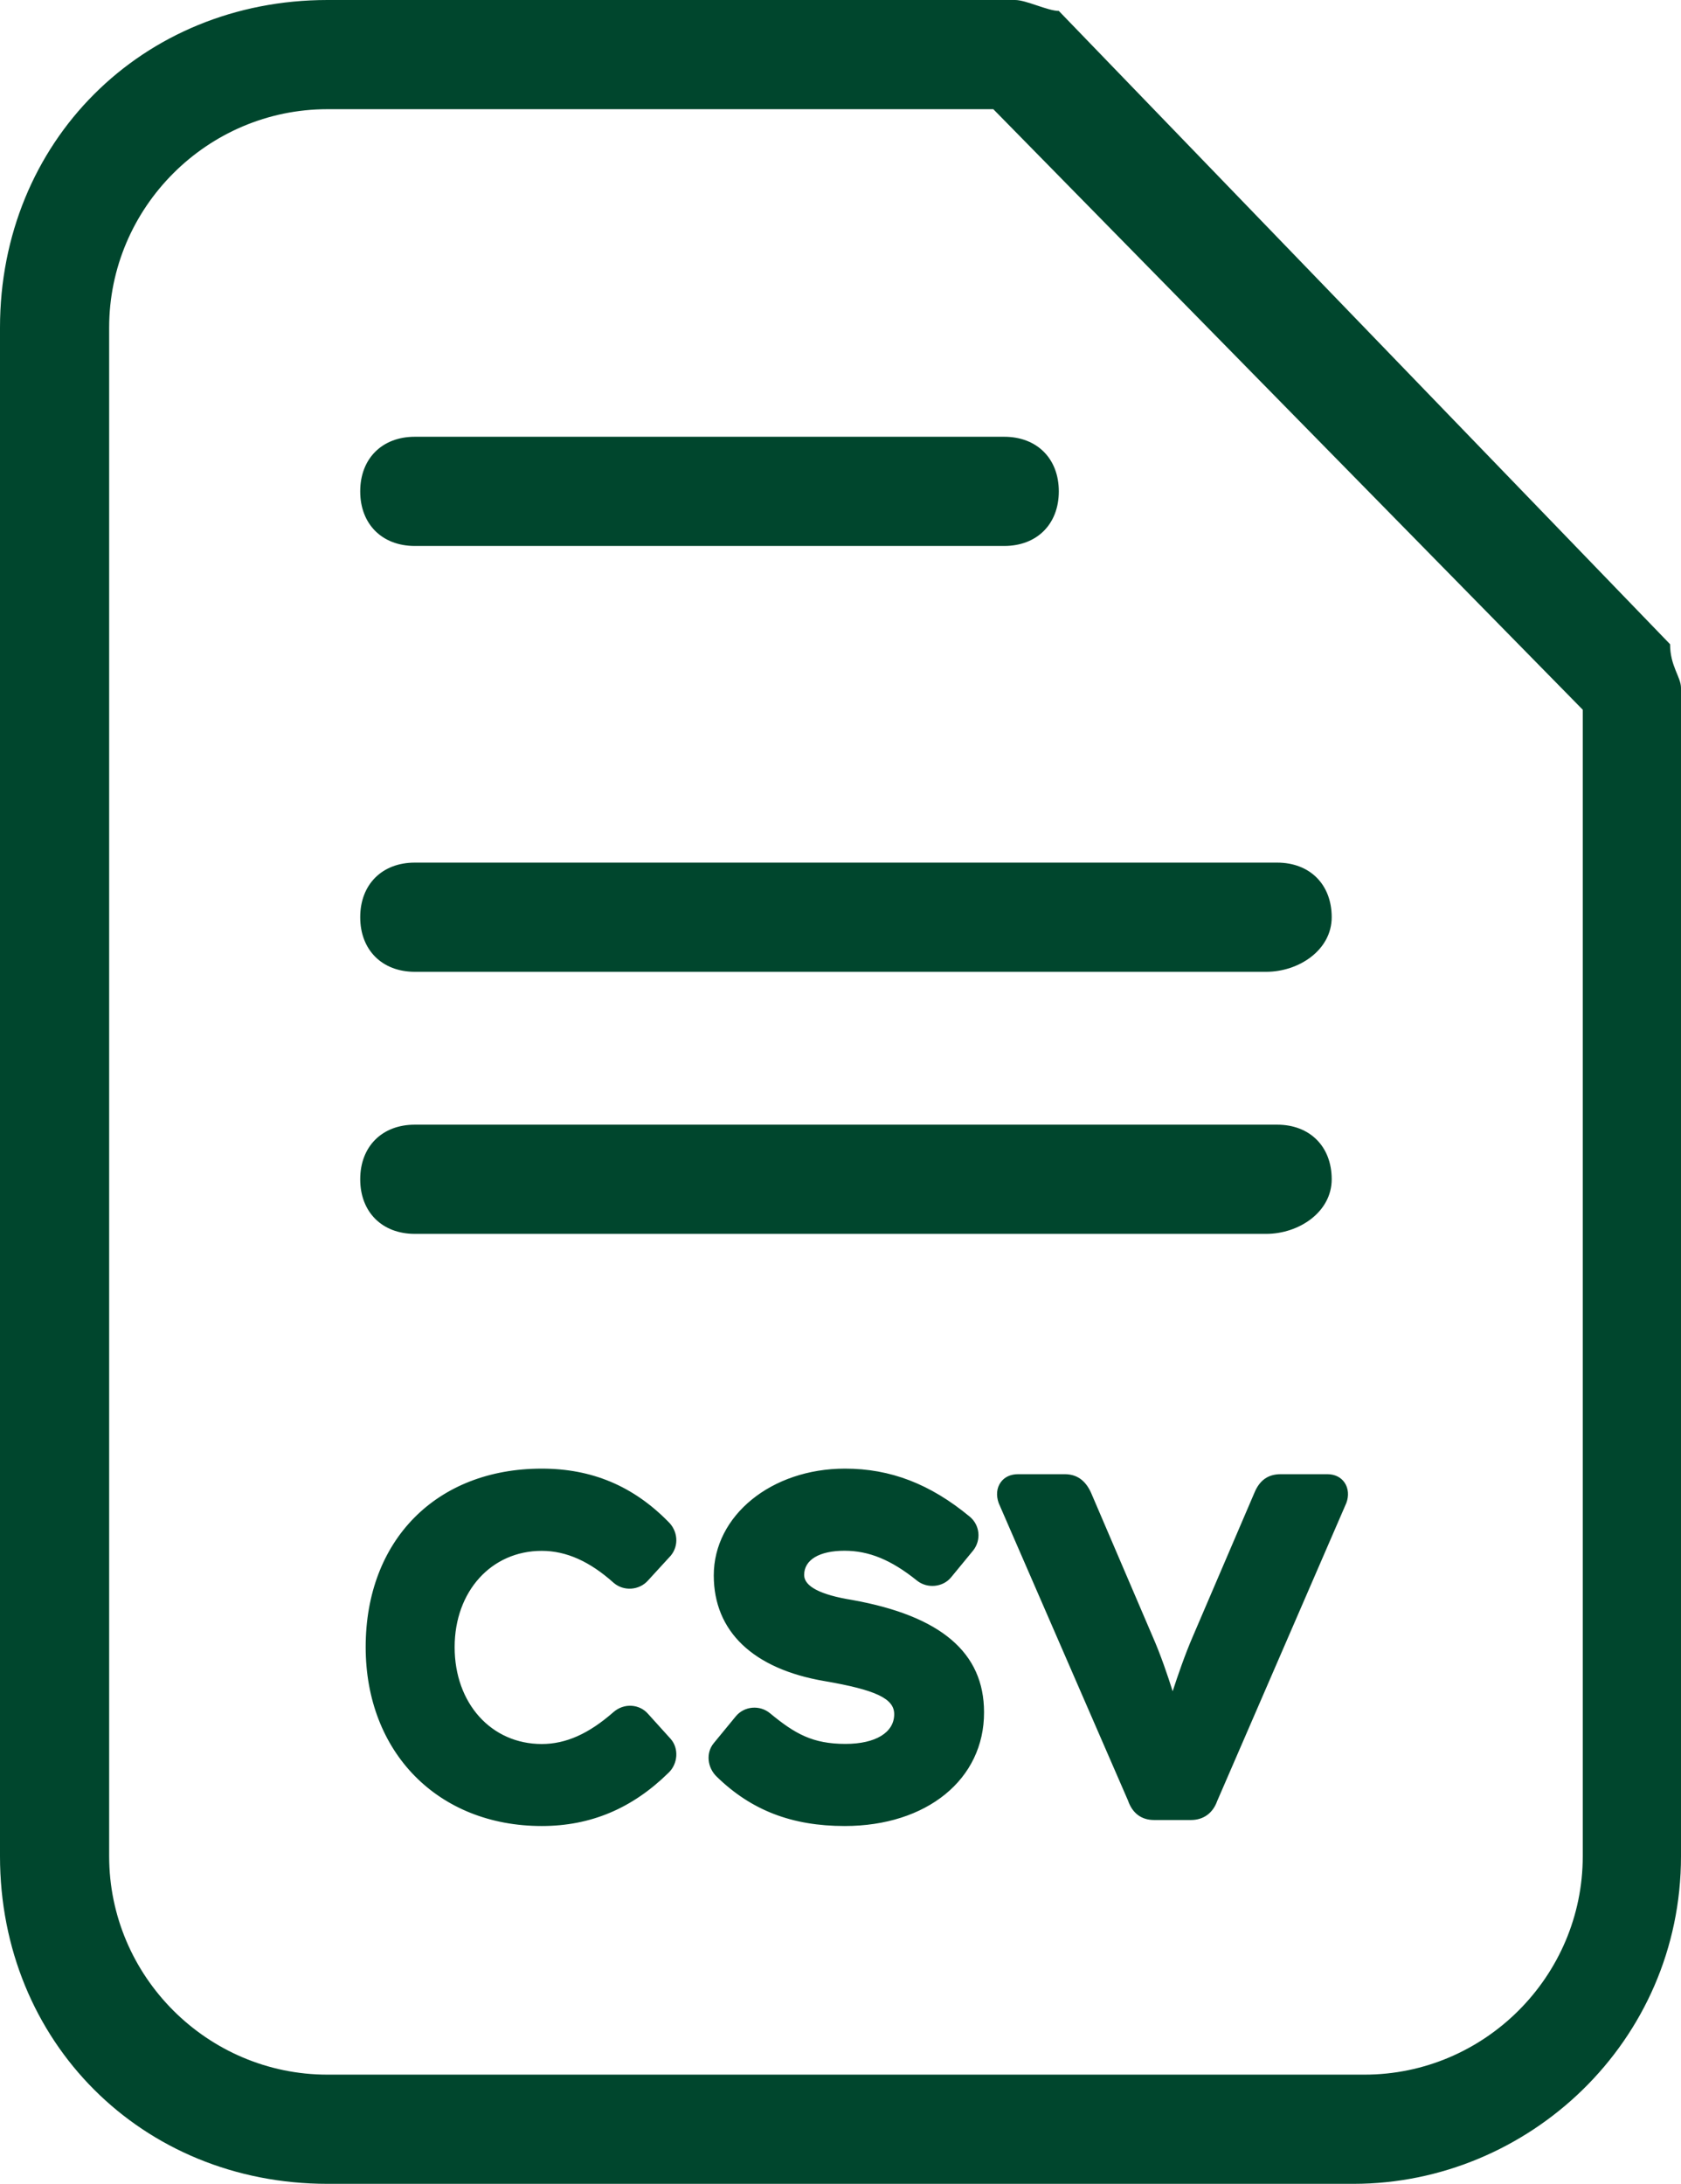 <?xml version="1.0" encoding="utf-8"?>
<!-- Generator: Adobe Illustrator 21.1.0, SVG Export Plug-In . SVG Version: 6.00 Build 0)  -->
<svg version="1.1" id="Layer_1" xmlns="http://www.w3.org/2000/svg" xmlns:xlink="http://www.w3.org/1999/xlink" x="0px" y="0px"
	 viewBox="0 0 15.4 20" style="enable-background:new 0 0 15.4 20;" xml:space="preserve">
<style type="text/css">
	.st0{fill:#00462D;}
</style>
<path id="Shape" class="st0" d="M12.4,20H3c-1.7,0-3-1.3-3-3V3c0-1.7,1.3-3,3-3h6.3c0.1,0,0.3,0.1,0.4,0.1l5.6,5.8
	c0,0.2,0.1,0.3,0.1,0.4V17C15.4,18.7,14,20,12.4,20z M3,1C1.9,1,1,1.9,1,3v14c0,1.1,0.9,2,2,2h9.5c1.1,0,2-0.9,2-2V6.5L9.1,1H3z"/>
<path id="Shape_1_" class="st0" d="M9.2,5H3.8C3.5,5,3.3,4.8,3.3,4.5S3.5,4,3.8,4h5.4c0.3,0,0.5,0.2,0.5,0.5S9.5,5,9.2,5z"/>
<path id="Shape_2_" class="st0" d="M11.6,8.9H3.8c-0.3,0-0.5-0.2-0.5-0.5c0-0.3,0.2-0.5,0.5-0.5h7.9c0.3,0,0.5,0.2,0.5,0.5
	C12.2,8.7,11.9,8.9,11.6,8.9z"/>
<path id="Shape_3_" class="st0" d="M11.6,11.3H3.8c-0.3,0-0.5-0.2-0.5-0.5s0.2-0.5,0.5-0.5h7.9c0.3,0,0.5,0.2,0.5,0.5
	S11.9,11.3,11.6,11.3z"/>
<g id="CSV">
	<path class="st0" d="M5.899,15.728c-0.064-0.072-0.174-0.076-0.246-0.013
		c-0.208,0.182-0.432,0.305-0.691,0.305c-0.466,0-0.847-0.377-0.847-0.936
		c0-0.563,0.381-0.932,0.847-0.932c0.258,0,0.483,0.119,0.691,0.305
		c0.072,0.059,0.182,0.055,0.246-0.017l0.208-0.225c0.059-0.072,0.051-0.178-0.021-0.246
		C5.793,13.674,5.429,13.5,4.963,13.5c-0.945,0-1.563,0.657-1.563,1.584
		c0,0.928,0.618,1.589,1.563,1.589c0.466,0,0.83-0.182,1.127-0.474
		c0.068-0.064,0.076-0.174,0.017-0.241L5.899,15.728z M6.603,16.237
		c0.288,0.28,0.635,0.436,1.135,0.436c0.72,0,1.228-0.407,1.228-0.991
		c0-0.538-0.411-0.843-1.165-0.979c-0.335-0.055-0.483-0.148-0.483-0.28
		c0-0.165,0.157-0.271,0.419-0.271c0.258,0,0.479,0.11,0.695,0.284
		c0.072,0.059,0.182,0.051,0.241-0.021l0.203-0.246c0.059-0.076,0.047-0.182-0.025-0.241
		C8.505,13.64,8.149,13.5,7.742,13.5c-0.614,0-1.152,0.377-1.152,0.928
		c0,0.479,0.335,0.809,0.974,0.919c0.47,0.08,0.678,0.165,0.678,0.352
		c0,0.199-0.195,0.322-0.496,0.322c-0.309,0-0.479-0.089-0.724-0.292
		c-0.072-0.059-0.182-0.051-0.241,0.021l-0.203,0.246C6.518,16.067,6.535,16.173,6.603,16.237z
		 M12.16,13.551h-0.428c-0.097,0-0.157,0.047-0.195,0.14l-0.563,1.313
		c-0.123,0.288-0.233,0.657-0.233,0.657s-0.102-0.369-0.229-0.657l-0.563-1.313
		c-0.042-0.093-0.102-0.14-0.195-0.14H9.326c-0.119,0-0.165,0.097-0.131,0.195l1.186,2.728
		c0.034,0.097,0.097,0.144,0.191,0.144h0.339c0.093,0,0.161-0.047,0.195-0.144l1.182-2.728
		C12.326,13.648,12.275,13.551,12.16,13.551z"/>
	<path class="st0" d="M7.738,16.723c-0.482,0-0.854-0.143-1.17-0.45c-0.089-0.084-0.103-0.22-0.029-0.309
		L6.742,15.717c0.078-0.093,0.219-0.104,0.312-0.027c0.23,0.19,0.392,0.281,0.692,0.281
		c0.275,0,0.446-0.104,0.446-0.272c0-0.143-0.167-0.222-0.637-0.303
		c-0.655-0.111-1.016-0.455-1.016-0.968c0-0.548,0.528-0.978,1.202-0.978
		c0.417,0,0.78,0.14,1.142,0.439c0.094,0.077,0.108,0.214,0.033,0.31L8.712,14.447
		c-0.075,0.09-0.218,0.104-0.312,0.028c-0.235-0.189-0.439-0.273-0.663-0.273
		c-0.231,0-0.37,0.083-0.37,0.222c0,0.104,0.148,0.182,0.441,0.229
		c0.812,0.146,1.207,0.482,1.207,1.028C9.017,16.295,8.491,16.723,7.738,16.723z M6.911,15.739
		c-0.035,0-0.069,0.014-0.092,0.042l-0.203,0.246c-0.04,0.048-0.031,0.124,0.021,0.173h0
		c0.3,0.292,0.64,0.423,1.101,0.423c0.694,0,1.179-0.388,1.179-0.941
		c0-0.489-0.368-0.793-1.124-0.93c-0.225-0.036-0.524-0.11-0.524-0.328
		c0-0.198,0.18-0.321,0.469-0.321c0.245,0,0.476,0.094,0.726,0.295
		c0.053,0.042,0.131,0.036,0.171-0.014l0.204-0.247c0.041-0.052,0.033-0.128-0.019-0.171
		c-0.343-0.283-0.686-0.416-1.078-0.416c-0.618,0-1.103,0.386-1.103,0.878
		c0,0.458,0.332,0.767,0.933,0.87c0.467,0.08,0.72,0.168,0.72,0.4
		c0,0.227-0.214,0.372-0.546,0.372c-0.329,0-0.513-0.102-0.756-0.304
		C6.967,15.748,6.939,15.739,6.911,15.739z M4.963,16.723c-0.95,0-1.613-0.674-1.613-1.639
		c0-0.978,0.648-1.634,1.613-1.634c0.458,0,0.836,0.158,1.158,0.485
		c0.089,0.084,0.101,0.219,0.024,0.312l-0.209,0.228c-0.079,0.089-0.221,0.101-0.314,0.021
		c-0.22-0.197-0.435-0.293-0.659-0.293c-0.462,0-0.798,0.371-0.798,0.882
		c0,0.514,0.335,0.887,0.798,0.887c0.221,0,0.43-0.093,0.658-0.293
		c0.045-0.039,0.104-0.061,0.165-0.057c0.059,0.004,0.113,0.03,0.151,0.074l0.207,0.229
		c0.077,0.087,0.067,0.229-0.02,0.311C5.792,16.562,5.412,16.723,4.963,16.723z M4.963,13.55
		c-0.905,0-1.514,0.616-1.514,1.534c0,0.921,0.608,1.539,1.514,1.539c0.421,0,0.778-0.15,1.091-0.46
		c0.049-0.046,0.056-0.127,0.015-0.173l-0.208-0.229c-0.021-0.024-0.05-0.038-0.083-0.04
		C5.777,15.721,5.774,15.721,5.771,15.721c-0.031,0-0.061,0.012-0.084,0.032
		c-0.244,0.214-0.48,0.317-0.724,0.317c-0.512,0-0.897-0.424-0.897-0.986
		c0-0.568,0.377-0.981,0.897-0.981c0.25,0,0.486,0.104,0.724,0.317
		c0.052,0.043,0.131,0.037,0.175-0.013l0.208-0.226c0.041-0.05,0.033-0.126-0.019-0.175
		C5.748,13.699,5.393,13.55,4.963,13.55z M10.911,16.668h-0.339c-0.115,0-0.198-0.062-0.238-0.178
		l-1.185-2.725c-0.025-0.071-0.018-0.139,0.019-0.19c0.034-0.048,0.09-0.074,0.158-0.074h0.428
		c0.11,0,0.189,0.055,0.241,0.169l0.563,1.314c0.076,0.172,0.143,0.371,0.185,0.505
		c0.044-0.135,0.112-0.335,0.186-0.505l0.563-1.313c0.047-0.114,0.125-0.17,0.24-0.17h0.428
		c0.068,0,0.124,0.027,0.158,0.077c0.035,0.051,0.041,0.121,0.016,0.187l-1.183,2.729
		C11.112,16.604,11.026,16.668,10.911,16.668z M9.326,13.601c-0.024,0-0.058,0.006-0.077,0.033
		c-0.017,0.023-0.02,0.06-0.007,0.096l1.185,2.725c0.028,0.08,0.072,0.114,0.146,0.114h0.339
		c0.074,0,0.121-0.035,0.147-0.111l1.183-2.73c0.013-0.033,0.011-0.068-0.005-0.092
		c-0.016-0.022-0.042-0.034-0.076-0.034h-0.428c-0.073,0-0.116,0.031-0.148,0.108l-0.563,1.314
		c-0.12,0.282-0.23,0.647-0.231,0.651l-0.05,0.166l-0.046-0.167
		c-0.001-0.004-0.103-0.368-0.227-0.649l-0.563-1.314c-0.035-0.077-0.078-0.109-0.149-0.109H9.326z"
		/>
</g>
</svg>
